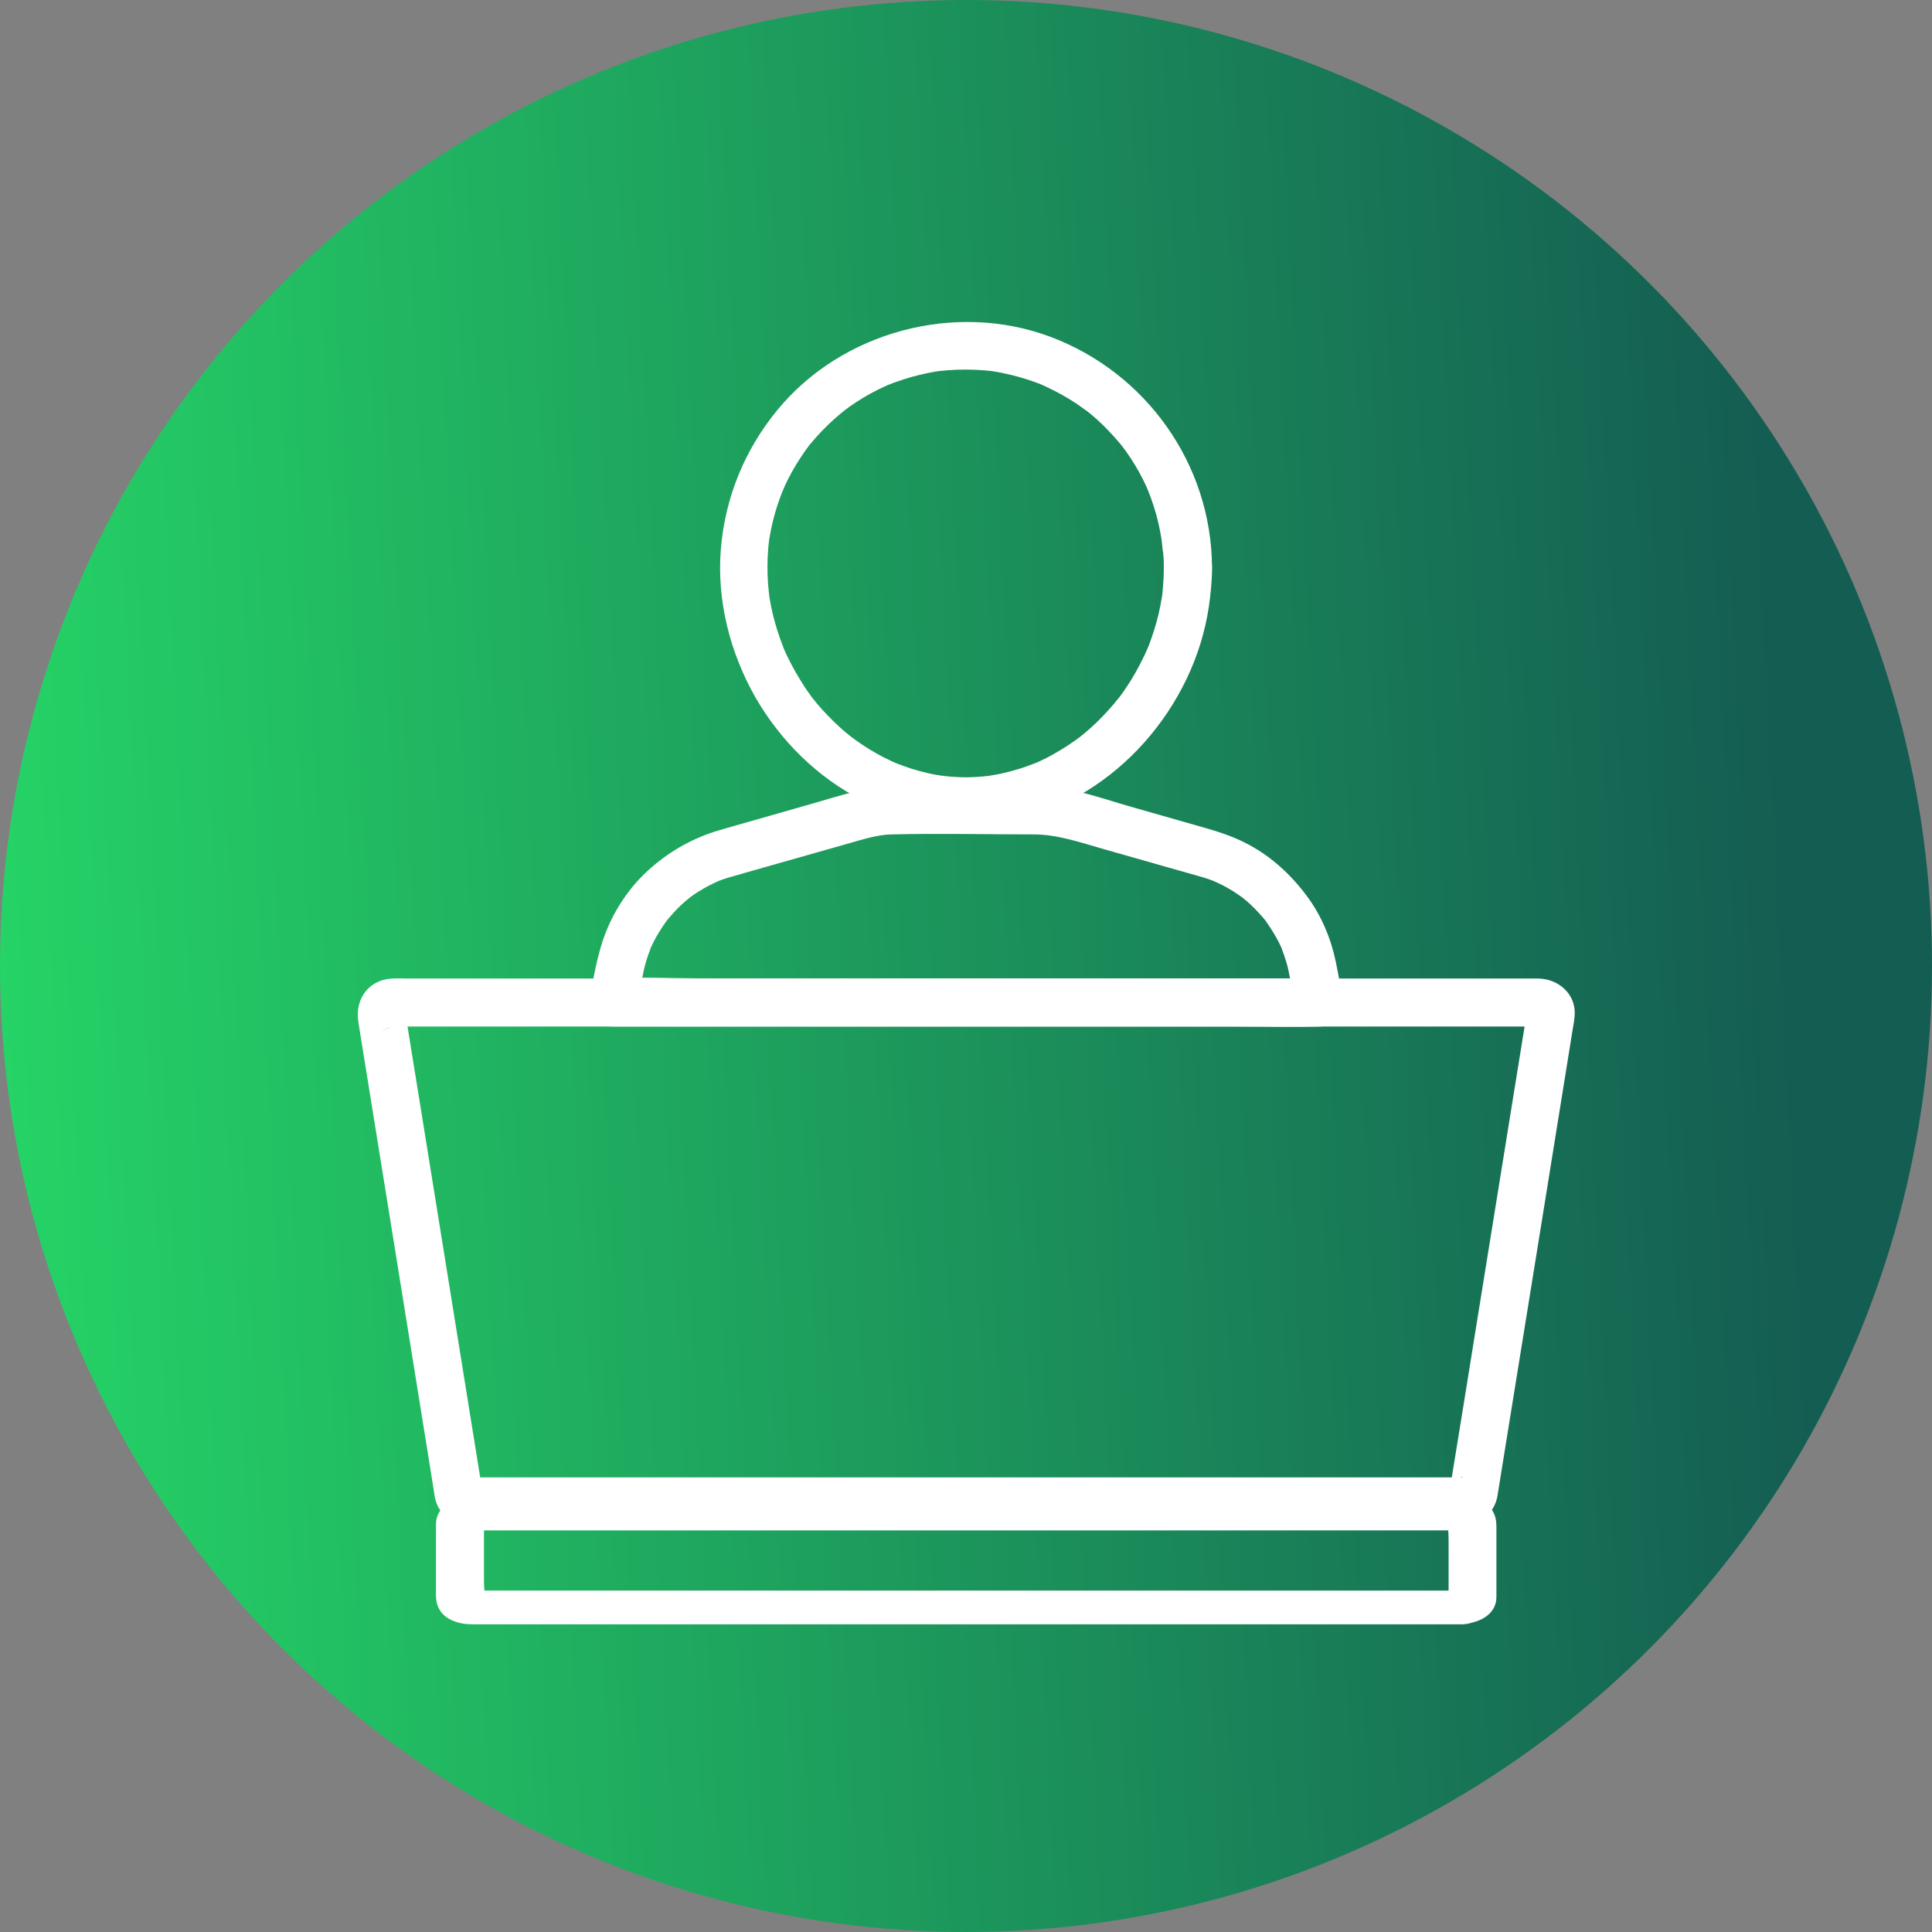 <?xml version="1.0" encoding="UTF-8"?> <svg xmlns="http://www.w3.org/2000/svg" width="108" height="108" viewBox="0 0 108 108" fill="none"><rect x="0" y="0" width="108" height="108" fill="#808080" stroke="none"/> <circle cx="54" cy="54" r="54" fill="url(#paint0_linear_2558_8847)"></circle> <path d="M81.703 88.913C81.093 88.913 80.483 88.913 79.873 88.913C78.222 88.913 76.571 88.913 74.929 88.913C72.543 88.913 70.165 88.913 67.778 88.913C64.925 88.913 62.072 88.913 59.219 88.913C56.213 88.913 53.208 88.913 50.202 88.913C47.304 88.913 44.406 88.913 41.508 88.913C39.032 88.913 36.555 88.913 34.088 88.913C32.303 88.913 30.517 88.913 28.732 88.913C28.193 88.913 27.655 88.913 27.125 88.913C26.901 88.913 26.587 88.875 26.363 88.913C26.354 88.913 26.327 88.906 26.318 88.913C26.408 88.938 26.497 88.963 26.578 88.988C26.802 89.001 26.928 89.088 26.946 89.245C26.982 89.308 27.018 89.371 27.054 89.427C27.063 89.415 27.054 89.377 27.054 89.365C27.116 89.063 27.054 88.718 27.054 88.417C27.054 87.457 27.054 86.503 27.054 85.543C27.054 85.412 27.063 85.273 27.054 85.142C27.054 85.117 27.063 85.073 27.054 85.048C27.125 85.179 26.632 85.594 26.309 85.55C26.345 85.556 26.399 85.55 26.435 85.55C26.749 85.562 27.063 85.55 27.377 85.55C28.803 85.55 30.23 85.55 31.648 85.55C33.882 85.55 36.107 85.55 38.341 85.55C41.113 85.55 43.877 85.55 46.649 85.55C49.637 85.55 52.633 85.55 55.621 85.55C58.573 85.55 61.525 85.55 64.486 85.55C67.088 85.55 69.689 85.55 72.282 85.55C74.265 85.55 76.248 85.55 78.231 85.55C79.29 85.55 80.348 85.55 81.398 85.55C81.479 85.55 81.587 85.562 81.667 85.55C81.676 85.55 81.703 85.556 81.712 85.55C81.811 85.55 81.721 85.525 81.452 85.474C81.362 85.449 81.272 85.424 81.192 85.399C81.12 85.273 81.048 85.154 80.977 85.029C80.959 85.041 80.977 85.092 80.977 85.104C80.932 85.418 80.977 85.75 80.977 86.064C80.977 86.572 80.977 87.087 80.977 87.595C80.977 88.028 80.977 88.461 80.977 88.888C80.977 89.026 80.968 89.164 80.977 89.296C80.977 89.321 80.959 89.365 80.977 89.396C80.977 89.402 80.977 89.415 80.977 89.415C81.012 89.352 81.048 89.289 81.084 89.233C81.12 89.032 81.335 88.919 81.703 88.913C81.003 88.963 80.322 89.308 80.357 89.854C80.384 90.324 80.95 90.845 81.703 90.795C82.924 90.707 83.65 90.117 83.65 89.277C83.65 88.9 83.65 88.524 83.65 88.141C83.65 87.2 83.65 86.259 83.65 85.324C83.65 84.74 83.453 84.169 82.663 83.856C82.34 83.724 81.981 83.68 81.614 83.674C81.317 83.667 81.021 83.674 80.725 83.674C79.29 83.674 77.854 83.674 76.419 83.674C74.131 83.674 71.843 83.674 69.564 83.674C66.729 83.674 63.903 83.674 61.067 83.674C57.999 83.674 54.93 83.674 51.862 83.674C48.865 83.674 45.868 83.674 42.872 83.674C40.252 83.674 37.641 83.674 35.021 83.674C33.083 83.674 31.145 83.674 29.216 83.674C28.292 83.674 27.359 83.661 26.435 83.674C25.161 83.686 24.371 84.339 24.371 85.204C24.371 86.114 24.371 87.024 24.371 87.94C24.371 88.354 24.371 88.768 24.371 89.183C24.371 89.816 24.658 90.419 25.564 90.688C25.968 90.808 26.336 90.801 26.749 90.801C27.924 90.801 29.099 90.801 30.275 90.801C32.383 90.801 34.483 90.801 36.591 90.801C39.328 90.801 42.073 90.801 44.81 90.801C47.851 90.801 50.893 90.801 53.925 90.801C56.967 90.801 60.008 90.801 63.05 90.801C65.787 90.801 68.523 90.801 71.26 90.801C73.386 90.801 75.504 90.801 77.63 90.801C78.832 90.801 80.034 90.801 81.246 90.801C81.398 90.801 81.56 90.801 81.712 90.801C82.412 90.801 83.094 90.368 83.058 89.86C83.013 89.346 82.457 88.913 81.703 88.913Z" fill="white"></path> <path d="M65.059 31.704C65.059 32.017 65.05 32.33 65.023 32.652C65.015 32.795 64.997 32.947 64.988 33.091C64.979 33.171 64.97 33.261 64.961 33.341C64.988 33.144 64.961 33.314 64.943 33.422C64.844 34.038 64.701 34.647 64.512 35.237C64.422 35.532 64.315 35.827 64.207 36.113C64.18 36.167 64.162 36.23 64.135 36.283C64.055 36.48 64.216 36.113 64.126 36.301C64.055 36.471 63.974 36.641 63.893 36.802C63.624 37.356 63.319 37.893 62.978 38.403C62.816 38.644 62.655 38.877 62.475 39.1C62.61 38.913 62.359 39.243 62.305 39.306C62.197 39.431 62.09 39.556 61.982 39.673C61.56 40.147 61.112 40.585 60.627 40.987C60.52 41.077 60.412 41.166 60.295 41.256C60.502 41.095 60.125 41.381 60.08 41.408C59.829 41.586 59.577 41.748 59.317 41.908C59.057 42.069 58.797 42.213 58.528 42.356C58.402 42.418 58.276 42.481 58.142 42.543C58.07 42.579 57.998 42.615 57.917 42.642C57.711 42.731 58.205 42.535 57.846 42.669C57.281 42.892 56.697 43.08 56.096 43.214C55.935 43.25 55.773 43.286 55.612 43.313C55.549 43.322 55.181 43.384 55.298 43.366C55.45 43.348 55.244 43.375 55.226 43.375C55.145 43.384 55.064 43.393 54.975 43.402C54.804 43.42 54.643 43.429 54.472 43.438C54.158 43.456 53.844 43.456 53.521 43.438C53.378 43.429 53.225 43.42 53.081 43.411C53.001 43.402 52.92 43.393 52.83 43.384C52.839 43.384 52.471 43.339 52.642 43.366C52.767 43.384 52.4 43.322 52.328 43.313C52.166 43.286 52.005 43.25 51.843 43.214C51.529 43.143 51.206 43.053 50.901 42.955C50.632 42.865 50.363 42.767 50.103 42.669C50.058 42.651 49.87 42.561 50.085 42.66C50.013 42.624 49.941 42.597 49.861 42.561C49.717 42.49 49.565 42.418 49.421 42.347C48.883 42.069 48.362 41.756 47.869 41.399C47.824 41.372 47.456 41.086 47.653 41.247C47.546 41.157 47.429 41.068 47.321 40.978C47.07 40.773 46.828 40.549 46.595 40.325C46.379 40.111 46.164 39.887 45.958 39.664C45.859 39.556 45.769 39.449 45.679 39.342C45.644 39.297 45.599 39.243 45.563 39.199C45.572 39.208 45.347 38.93 45.437 39.047C45.536 39.172 45.374 38.966 45.356 38.939C45.321 38.886 45.285 38.841 45.249 38.787C45.15 38.653 45.06 38.519 44.971 38.385C44.791 38.108 44.621 37.83 44.459 37.544C44.316 37.294 44.181 37.035 44.056 36.784C43.984 36.632 43.912 36.489 43.849 36.337C43.84 36.328 43.769 36.14 43.822 36.274C43.885 36.426 43.76 36.122 43.751 36.087C43.526 35.505 43.338 34.915 43.194 34.307C43.123 34.003 43.06 33.699 43.015 33.395C43.006 33.359 42.97 33.1 42.997 33.261C43.024 33.413 42.988 33.207 42.988 33.189C42.97 33.001 42.952 32.813 42.934 32.626C42.889 31.982 42.889 31.329 42.943 30.676C42.952 30.533 42.97 30.39 42.988 30.247C43.006 30.086 42.979 30.273 42.979 30.3C42.988 30.22 43.006 30.139 43.015 30.059C43.069 29.737 43.132 29.424 43.212 29.102C43.356 28.521 43.544 27.948 43.769 27.394C43.67 27.653 43.849 27.224 43.867 27.17C43.93 27.045 43.984 26.92 44.047 26.795C44.19 26.517 44.343 26.24 44.504 25.972C44.648 25.739 44.8 25.507 44.953 25.283C44.998 25.221 45.042 25.158 45.087 25.096C45.105 25.069 45.258 24.872 45.159 24.997C45.069 25.113 45.186 24.961 45.195 24.944C45.258 24.872 45.321 24.791 45.383 24.72C45.769 24.255 46.2 23.817 46.648 23.414C46.855 23.235 47.061 23.056 47.277 22.887C47.061 23.056 47.429 22.779 47.474 22.744C47.599 22.654 47.734 22.565 47.869 22.475C48.362 22.153 48.883 21.867 49.421 21.617C49.475 21.59 49.905 21.411 49.645 21.518C49.771 21.465 49.905 21.42 50.04 21.366C50.345 21.259 50.65 21.161 50.955 21.071C51.251 20.991 51.547 20.919 51.843 20.857C51.987 20.83 52.121 20.803 52.265 20.776C52.328 20.767 52.391 20.758 52.444 20.749C52.83 20.687 52.292 20.767 52.516 20.74C53.162 20.669 53.808 20.642 54.463 20.669C54.75 20.678 55.046 20.704 55.334 20.731C55.603 20.758 55.396 20.74 55.343 20.731C55.423 20.74 55.504 20.758 55.585 20.767C55.746 20.794 55.908 20.821 56.069 20.857C56.679 20.982 57.281 21.152 57.873 21.366C58.007 21.411 58.133 21.465 58.267 21.518C58.034 21.42 58.366 21.563 58.438 21.599C58.725 21.733 59.012 21.876 59.29 22.028C59.55 22.171 59.802 22.323 60.053 22.484C60.17 22.556 60.286 22.636 60.394 22.717C60.448 22.752 60.851 23.056 60.645 22.887C61.112 23.244 61.551 23.638 61.955 24.067C62.161 24.282 62.359 24.496 62.547 24.72C62.637 24.827 62.727 24.934 62.807 25.042C62.646 24.836 62.906 25.176 62.951 25.239C63.301 25.739 63.624 26.258 63.893 26.804C63.956 26.929 64.019 27.054 64.073 27.179C64.099 27.233 64.279 27.662 64.171 27.403C64.279 27.68 64.386 27.957 64.476 28.244C64.674 28.843 64.817 29.451 64.916 30.068C64.925 30.148 64.943 30.229 64.952 30.309C64.952 30.291 64.925 30.095 64.943 30.256C64.961 30.399 64.97 30.542 64.988 30.685C65.05 31.034 65.059 31.374 65.059 31.704C65.059 32.402 65.678 33.082 66.405 33.046C67.132 33.01 67.751 32.456 67.751 31.704C67.724 25.963 64.073 20.821 58.689 18.817C53.369 16.841 47.052 18.54 43.454 22.922C41.624 25.149 40.529 27.823 40.296 30.703C40.063 33.565 40.808 36.489 42.225 38.975C43.616 41.399 45.715 43.491 48.228 44.743C50.883 46.067 53.871 46.469 56.778 45.834C62.368 44.6 66.737 39.512 67.572 33.94C67.679 33.198 67.751 32.456 67.76 31.704C67.76 31.007 67.141 30.327 66.414 30.363C65.669 30.399 65.068 30.953 65.059 31.704Z" fill="white"></path> <path d="M85.39 56.365C85.049 58.458 84.717 60.55 84.376 62.643C83.722 66.685 83.076 70.718 82.421 74.761C81.99 77.444 81.559 80.126 81.12 82.809C81.111 82.872 81.075 82.97 81.084 83.033C81.084 83.024 81.649 82.416 81.775 82.586C81.757 82.559 81.487 82.586 81.452 82.586C80.797 82.586 80.151 82.586 79.496 82.586C76.813 82.586 74.13 82.586 71.448 82.586C67.581 82.586 63.705 82.586 59.838 82.586C55.612 82.586 51.386 82.586 47.151 82.586C43.356 82.586 39.56 82.586 35.765 82.586C33.208 82.586 30.651 82.586 28.094 82.586C27.529 82.586 26.964 82.586 26.398 82.586C26.354 82.586 26.3 82.577 26.246 82.586C26.237 82.586 26.228 82.586 26.219 82.586C26.264 82.577 27.017 82.845 26.919 83.06C26.964 82.97 26.856 82.648 26.838 82.559C26.371 79.644 25.896 76.719 25.429 73.804C24.783 69.815 24.146 65.818 23.5 61.829C23.276 60.443 23.052 59.057 22.827 57.67C22.774 57.313 22.711 56.964 22.657 56.606C22.648 56.544 22.648 56.454 22.621 56.392C22.621 56.392 22.621 56.383 22.621 56.374C22.612 56.293 22.612 56.374 22.63 56.615C22.639 56.991 22.531 57.125 22.19 57.268C20.513 57.974 21.885 57.357 21.939 57.384C22.002 57.42 22.172 57.384 22.244 57.384C22.477 57.384 22.711 57.384 22.935 57.384C23.752 57.384 24.577 57.384 25.393 57.384C28.175 57.384 30.947 57.384 33.729 57.384C37.542 57.384 41.364 57.384 45.177 57.384C49.385 57.384 53.593 57.384 57.81 57.384C61.865 57.384 65.93 57.384 69.985 57.384C73.242 57.384 76.508 57.384 79.765 57.384C81.64 57.384 83.515 57.384 85.39 57.384C85.57 57.384 85.749 57.393 85.92 57.384C85.956 57.384 86.018 57.393 86.054 57.384C86.063 57.384 86.072 57.384 86.081 57.384C86.081 57.384 86.081 57.384 86.09 57.384C86.189 57.384 86.099 57.349 85.821 57.268C85.597 57.17 85.319 57.027 85.337 56.731C85.301 57.429 85.983 58.1 86.682 58.073C87.445 58.037 87.992 57.483 88.028 56.731C88.091 55.56 87.122 54.728 86.01 54.701C85.857 54.701 85.695 54.701 85.543 54.701C84.861 54.701 84.17 54.701 83.488 54.701C80.859 54.701 78.231 54.701 75.602 54.701C71.833 54.701 68.056 54.701 64.288 54.701C60.026 54.701 55.755 54.701 51.493 54.701C47.339 54.701 43.176 54.701 39.022 54.701C35.631 54.701 32.239 54.701 28.848 54.701C26.829 54.701 24.81 54.701 22.791 54.701C22.504 54.701 22.208 54.683 21.921 54.701C20.611 54.764 19.84 55.846 20.028 57.089C20.037 57.134 20.046 57.178 20.046 57.223C20.1 57.536 20.145 57.849 20.199 58.171C20.728 61.471 21.266 64.771 21.796 68.071C22.433 72.006 23.061 75.941 23.698 79.876C23.877 81.012 24.066 82.148 24.245 83.283C24.272 83.453 24.29 83.623 24.326 83.784C24.55 84.723 25.393 85.26 26.318 85.278C27.861 85.314 29.413 85.278 30.965 85.278C34.249 85.278 37.533 85.278 40.817 85.278C44.989 85.278 49.161 85.278 53.333 85.278C57.55 85.278 61.767 85.278 65.984 85.278C69.393 85.278 72.793 85.278 76.203 85.278C77.979 85.278 79.756 85.278 81.532 85.278C81.622 85.278 81.712 85.278 81.793 85.278C82.779 85.233 83.56 84.562 83.713 83.596C83.865 82.666 84.009 81.745 84.161 80.815C84.78 76.996 85.39 73.187 86.01 69.368C86.575 65.844 87.149 62.312 87.714 58.788C87.804 58.216 87.894 57.653 87.992 57.08C88.1 56.392 87.813 55.605 87.05 55.426C86.395 55.283 85.507 55.623 85.39 56.365Z" fill="white"></path> <path d="M73.745 54.692C72.435 54.692 71.125 54.692 69.824 54.692C66.684 54.692 63.544 54.692 60.395 54.692C56.59 54.692 52.786 54.692 48.991 54.692C45.707 54.692 42.414 54.692 39.131 54.692C37.542 54.692 35.918 54.603 34.33 54.692C34.303 54.692 34.286 54.692 34.259 54.692C34.689 55.256 35.12 55.828 35.56 56.392C35.685 55.757 35.811 55.122 35.936 54.487C35.981 54.272 36.026 54.057 36.089 53.843C36.134 53.682 36.188 53.521 36.242 53.36C36.268 53.288 36.43 52.868 36.331 53.092C36.574 52.519 36.897 51.983 37.264 51.473C37.417 51.258 37.318 51.401 37.282 51.446C37.336 51.383 37.39 51.321 37.444 51.258C37.542 51.151 37.632 51.044 37.731 50.936C37.955 50.695 38.197 50.471 38.458 50.257C38.484 50.239 38.682 50.078 38.565 50.167C38.458 50.248 38.619 50.131 38.628 50.122C38.763 50.024 38.897 49.935 39.041 49.845C39.328 49.666 39.615 49.505 39.92 49.362C39.992 49.327 40.073 49.291 40.153 49.255C40.126 49.264 39.983 49.327 40.126 49.264C40.261 49.21 40.405 49.157 40.548 49.112C40.683 49.067 40.826 49.023 40.97 48.987C41.194 48.924 41.427 48.852 41.652 48.79C42.944 48.423 44.236 48.056 45.528 47.69C46.192 47.502 46.846 47.314 47.511 47.127C48.327 46.894 49.072 46.661 49.834 46.644C52.481 46.581 55.137 46.644 57.784 46.644C59.111 46.644 60.377 47.091 61.731 47.475C62.898 47.806 64.055 48.137 65.222 48.468C65.832 48.638 66.442 48.817 67.052 48.987C67.168 49.023 67.294 49.058 67.411 49.094C67.554 49.139 67.689 49.192 67.832 49.246C67.868 49.264 68.066 49.344 67.859 49.255C67.958 49.3 68.048 49.344 68.147 49.389C68.434 49.523 68.703 49.675 68.972 49.845C69.098 49.926 69.214 50.006 69.331 50.087C69.385 50.122 69.43 50.158 69.483 50.194C69.295 50.051 69.519 50.221 69.555 50.257C69.797 50.453 70.022 50.668 70.237 50.892C70.336 50.999 70.434 51.106 70.533 51.213C70.587 51.276 70.641 51.339 70.695 51.401C70.784 51.509 70.614 51.276 70.749 51.473C71.107 51.983 71.439 52.519 71.682 53.092C71.583 52.868 71.753 53.306 71.771 53.36C71.816 53.503 71.861 53.637 71.906 53.78C71.978 54.013 72.031 54.254 72.076 54.496C72.148 54.844 72.22 55.202 72.283 55.551C72.337 55.828 72.39 56.105 72.444 56.383C72.588 57.098 73.44 57.5 74.104 57.322C74.849 57.116 75.19 56.383 75.046 55.667C74.921 55.032 74.795 54.388 74.669 53.753C74.4 52.457 73.862 51.178 73.072 50.113C72.193 48.924 71.098 47.905 69.788 47.207C69.008 46.787 68.174 46.509 67.321 46.268C65.948 45.874 64.585 45.49 63.212 45.096C61.705 44.667 60.152 44.095 58.582 43.97C57.29 43.862 55.971 43.943 54.679 43.943C53.181 43.943 51.683 43.943 50.175 43.943C48.542 43.943 47.008 44.462 45.456 44.909C44.236 45.258 43.016 45.606 41.795 45.955C41.266 46.107 40.736 46.25 40.207 46.411C38.798 46.822 37.525 47.529 36.421 48.486C35.362 49.398 34.519 50.578 33.972 51.857C33.559 52.814 33.352 53.789 33.146 54.809C33.092 55.104 33.029 55.39 32.976 55.685C32.805 56.526 33.343 57.384 34.277 57.384C35.587 57.384 36.897 57.384 38.197 57.384C41.338 57.384 44.478 57.384 47.627 57.384C51.431 57.384 55.236 57.384 59.031 57.384C62.315 57.384 65.607 57.384 68.891 57.384C70.488 57.384 72.094 57.429 73.691 57.384C73.718 57.384 73.736 57.384 73.763 57.384C74.463 57.384 75.145 56.767 75.109 56.043C75.064 55.309 74.499 54.692 73.745 54.692Z" fill="white"></path> <defs> <linearGradient id="paint0_linear_2558_8847" x1="0.071" y1="56.733" x2="107.93" y2="51.267" gradientUnits="userSpaceOnUse"> <stop stop-color="#25D366"></stop> <stop offset="0.925" stop-color="#145D52"></stop> </linearGradient> </defs> </svg> 